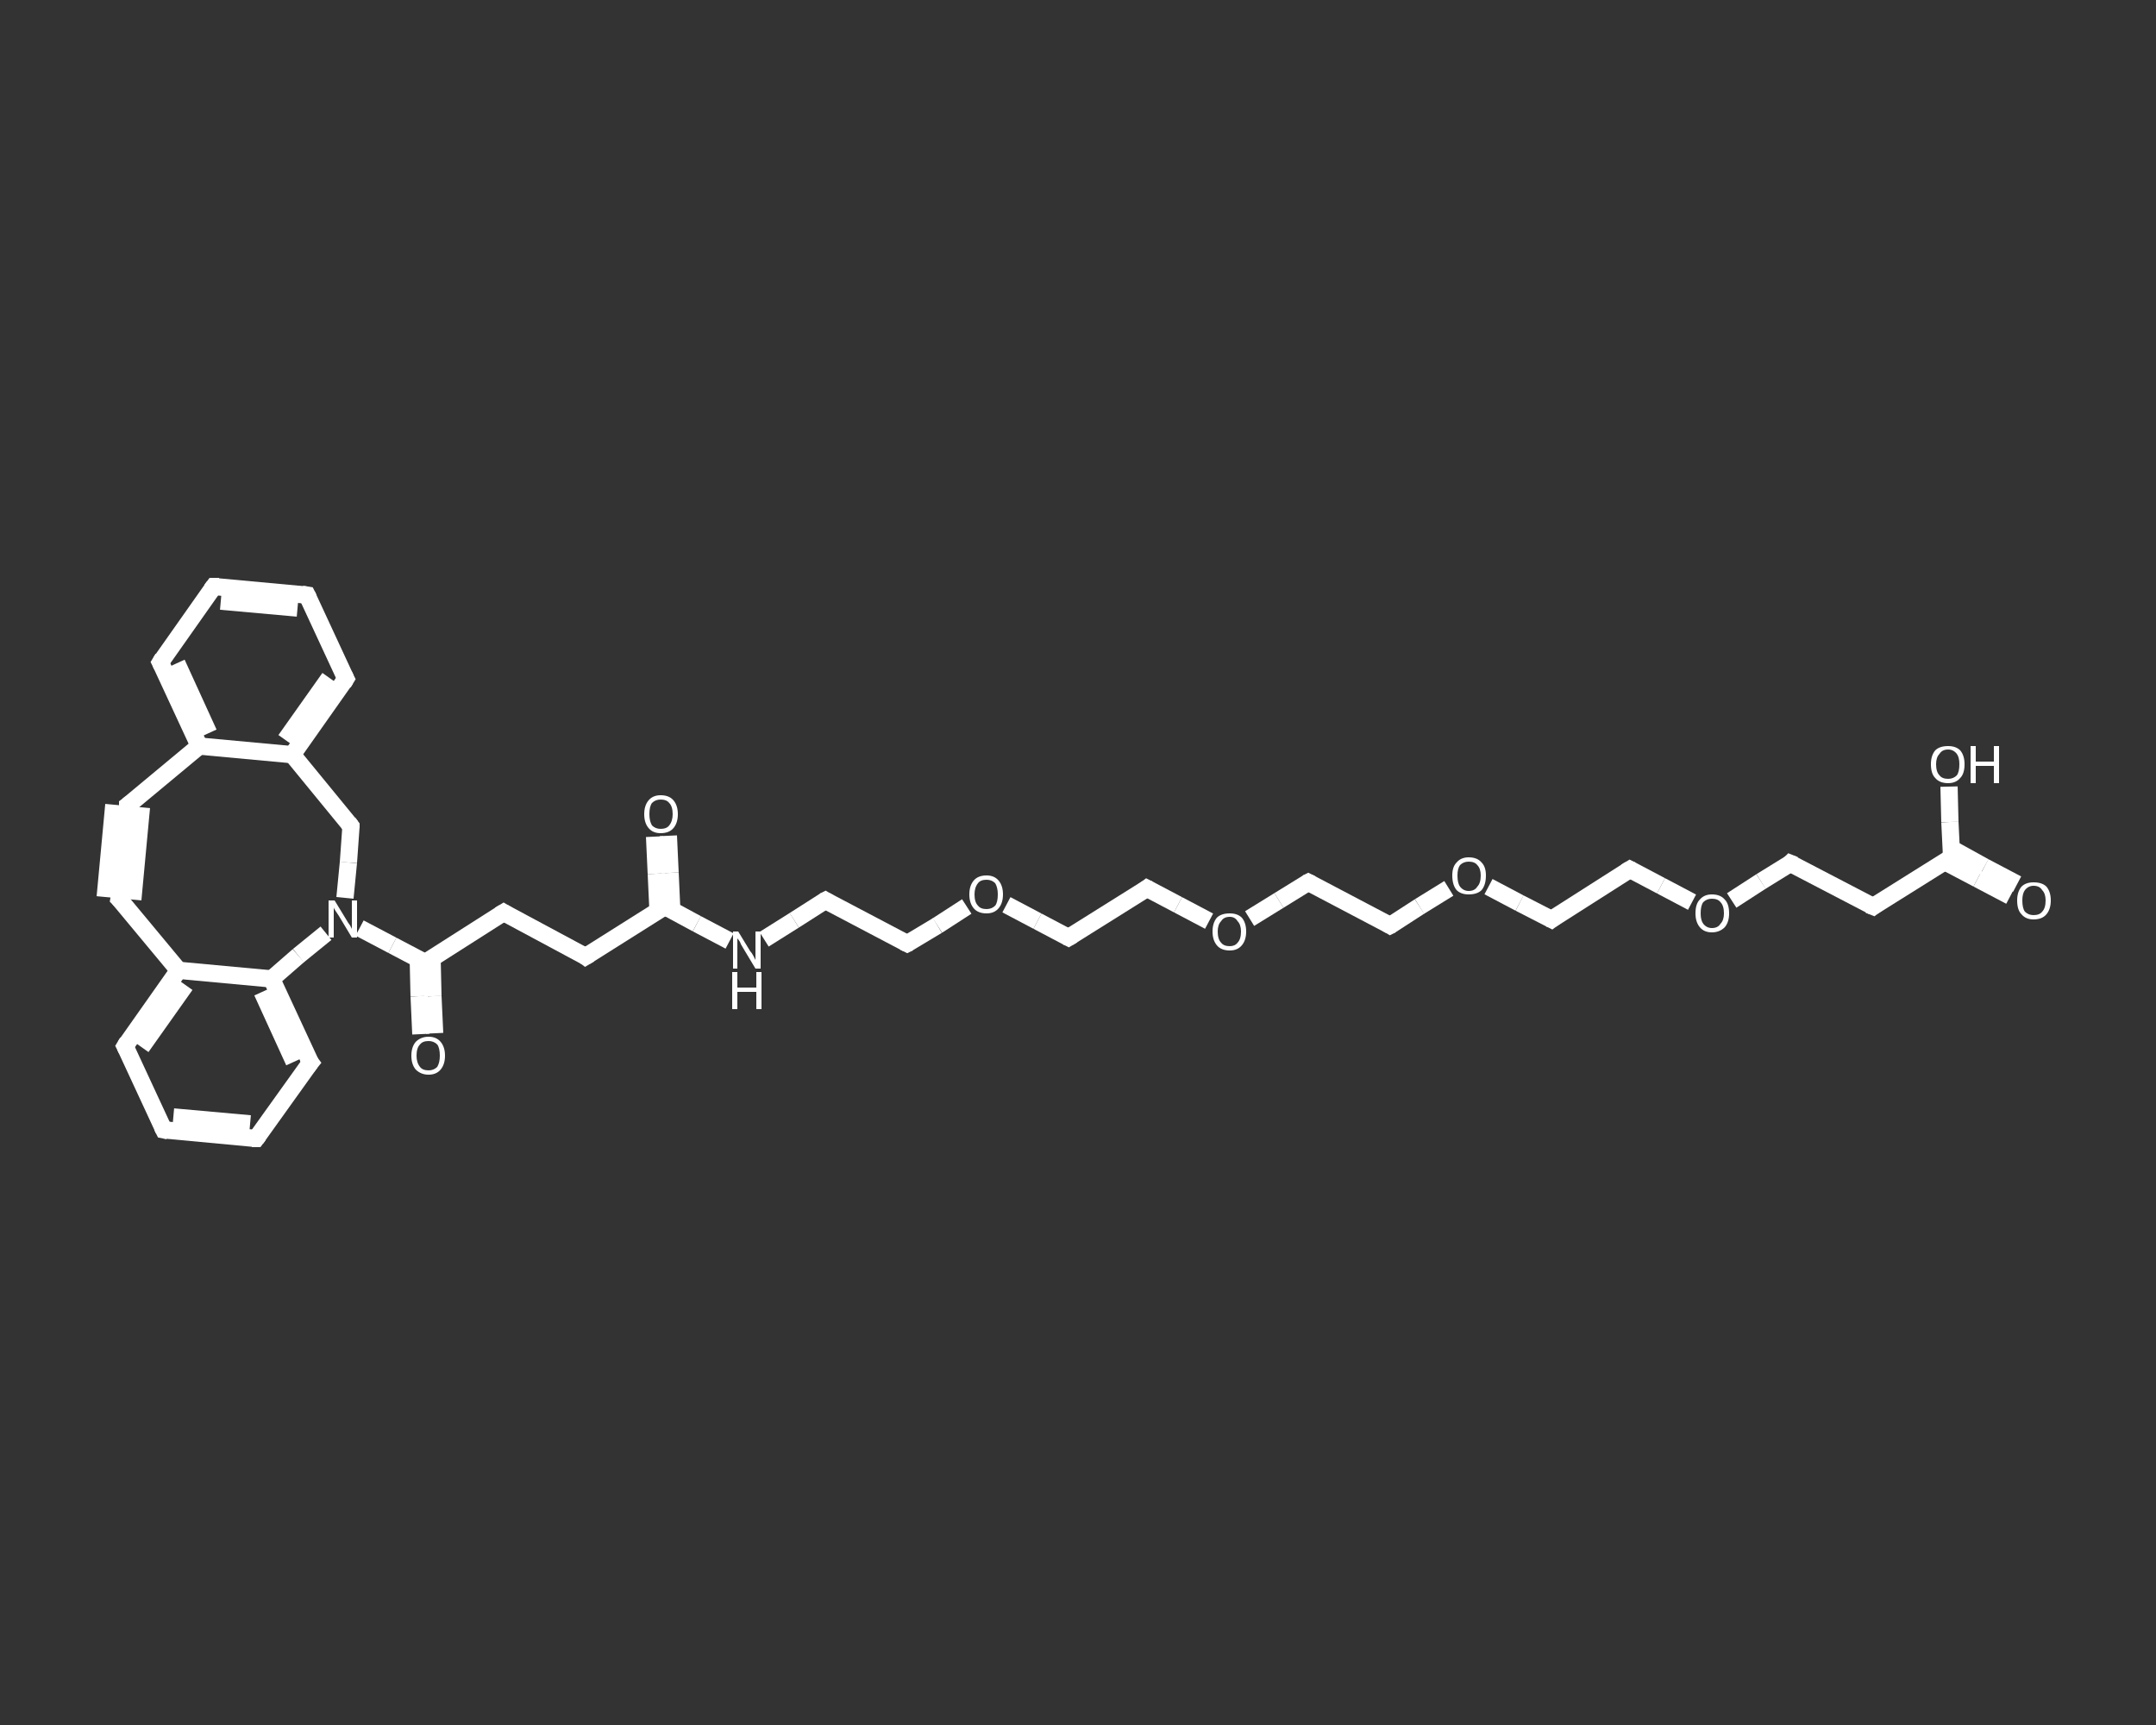 <?xml version='1.0' encoding='iso-8859-1'?>
<svg version='1.1' baseProfile='full'
              xmlns='http://www.w3.org/2000/svg'
                      xmlns:rdkit='http://www.rdkit.org/xml'
                      xmlns:xlink='http://www.w3.org/1999/xlink'
                  xml:space='preserve'
width='250px' height='200px' viewBox='0 0 250 200'>
<rect x="0" y="0" width="250" height="200" fill="#333333" stroke="none"/>
<!-- END OF HEADER -->
<rect style='opacity:1.0;fill:transparent;stroke:none' width='250.0' height='200.0' x='0.0' y='0.0'> </rect>
<path class='bond-0 atom-0 atom-1' d='M 233.1,103.9 L 229.3,101.9' style='fill:none;fill-rule:evenodd;stroke:#FFFFFF;stroke-width:2.0px;stroke-linecap:butt;stroke-linejoin:miter;stroke-opacity:1' />
<path class='bond-0 atom-0 atom-1' d='M 229.3,101.9 L 225.5,99.9' style='fill:none;fill-rule:evenodd;stroke:#FFFFFF;stroke-width:2.0px;stroke-linecap:butt;stroke-linejoin:miter;stroke-opacity:1' />
<path class='bond-0 atom-0 atom-1' d='M 233.9,102.5 L 230.1,100.5' style='fill:none;fill-rule:evenodd;stroke:#FFFFFF;stroke-width:2.0px;stroke-linecap:butt;stroke-linejoin:miter;stroke-opacity:1' />
<path class='bond-0 atom-0 atom-1' d='M 230.1,100.5 L 226.3,98.4' style='fill:none;fill-rule:evenodd;stroke:#FFFFFF;stroke-width:2.0px;stroke-linecap:butt;stroke-linejoin:miter;stroke-opacity:1' />
<path class='bond-1 atom-1 atom-2' d='M 226.3,99.4 L 226.1,95.3' style='fill:none;fill-rule:evenodd;stroke:#FFFFFF;stroke-width:2.0px;stroke-linecap:butt;stroke-linejoin:miter;stroke-opacity:1' />
<path class='bond-1 atom-1 atom-2' d='M 226.1,95.3 L 226.0,91.2' style='fill:none;fill-rule:evenodd;stroke:#FFFFFF;stroke-width:2.0px;stroke-linecap:butt;stroke-linejoin:miter;stroke-opacity:1' />
<path class='bond-2 atom-1 atom-3' d='M 226.3,99.4 L 217.2,105.1' style='fill:none;fill-rule:evenodd;stroke:#FFFFFF;stroke-width:2.0px;stroke-linecap:butt;stroke-linejoin:miter;stroke-opacity:1' />
<path class='bond-3 atom-3 atom-4' d='M 217.2,105.1 L 207.6,100.1' style='fill:none;fill-rule:evenodd;stroke:#FFFFFF;stroke-width:2.0px;stroke-linecap:butt;stroke-linejoin:miter;stroke-opacity:1' />
<path class='bond-4 atom-4 atom-5' d='M 207.6,100.1 L 204.2,102.2' style='fill:none;fill-rule:evenodd;stroke:#FFFFFF;stroke-width:2.0px;stroke-linecap:butt;stroke-linejoin:miter;stroke-opacity:1' />
<path class='bond-4 atom-4 atom-5' d='M 204.2,102.2 L 200.8,104.4' style='fill:none;fill-rule:evenodd;stroke:#FFFFFF;stroke-width:2.0px;stroke-linecap:butt;stroke-linejoin:miter;stroke-opacity:1' />
<path class='bond-5 atom-5 atom-6' d='M 196.2,104.6 L 192.6,102.7' style='fill:none;fill-rule:evenodd;stroke:#FFFFFF;stroke-width:2.0px;stroke-linecap:butt;stroke-linejoin:miter;stroke-opacity:1' />
<path class='bond-5 atom-5 atom-6' d='M 192.6,102.7 L 189.0,100.8' style='fill:none;fill-rule:evenodd;stroke:#FFFFFF;stroke-width:2.0px;stroke-linecap:butt;stroke-linejoin:miter;stroke-opacity:1' />
<path class='bond-6 atom-6 atom-7' d='M 189.0,100.8 L 179.9,106.6' style='fill:none;fill-rule:evenodd;stroke:#FFFFFF;stroke-width:2.0px;stroke-linecap:butt;stroke-linejoin:miter;stroke-opacity:1' />
<path class='bond-7 atom-7 atom-8' d='M 179.9,106.6 L 176.2,104.7' style='fill:none;fill-rule:evenodd;stroke:#FFFFFF;stroke-width:2.0px;stroke-linecap:butt;stroke-linejoin:miter;stroke-opacity:1' />
<path class='bond-7 atom-7 atom-8' d='M 176.2,104.7 L 172.6,102.8' style='fill:none;fill-rule:evenodd;stroke:#FFFFFF;stroke-width:2.0px;stroke-linecap:butt;stroke-linejoin:miter;stroke-opacity:1' />
<path class='bond-8 atom-8 atom-9' d='M 168.0,103.0 L 164.6,105.1' style='fill:none;fill-rule:evenodd;stroke:#FFFFFF;stroke-width:2.0px;stroke-linecap:butt;stroke-linejoin:miter;stroke-opacity:1' />
<path class='bond-8 atom-8 atom-9' d='M 164.6,105.1 L 161.2,107.3' style='fill:none;fill-rule:evenodd;stroke:#FFFFFF;stroke-width:2.0px;stroke-linecap:butt;stroke-linejoin:miter;stroke-opacity:1' />
<path class='bond-9 atom-9 atom-10' d='M 161.2,107.3 L 151.7,102.3' style='fill:none;fill-rule:evenodd;stroke:#FFFFFF;stroke-width:2.0px;stroke-linecap:butt;stroke-linejoin:miter;stroke-opacity:1' />
<path class='bond-10 atom-10 atom-11' d='M 151.7,102.3 L 148.3,104.4' style='fill:none;fill-rule:evenodd;stroke:#FFFFFF;stroke-width:2.0px;stroke-linecap:butt;stroke-linejoin:miter;stroke-opacity:1' />
<path class='bond-10 atom-10 atom-11' d='M 148.3,104.4 L 144.9,106.5' style='fill:none;fill-rule:evenodd;stroke:#FFFFFF;stroke-width:2.0px;stroke-linecap:butt;stroke-linejoin:miter;stroke-opacity:1' />
<path class='bond-11 atom-11 atom-12' d='M 140.2,106.8 L 136.6,104.9' style='fill:none;fill-rule:evenodd;stroke:#FFFFFF;stroke-width:2.0px;stroke-linecap:butt;stroke-linejoin:miter;stroke-opacity:1' />
<path class='bond-11 atom-11 atom-12' d='M 136.6,104.9 L 133.0,103.0' style='fill:none;fill-rule:evenodd;stroke:#FFFFFF;stroke-width:2.0px;stroke-linecap:butt;stroke-linejoin:miter;stroke-opacity:1' />
<path class='bond-12 atom-12 atom-13' d='M 133.0,103.0 L 123.9,108.7' style='fill:none;fill-rule:evenodd;stroke:#FFFFFF;stroke-width:2.0px;stroke-linecap:butt;stroke-linejoin:miter;stroke-opacity:1' />
<path class='bond-13 atom-13 atom-14' d='M 123.9,108.7 L 120.3,106.8' style='fill:none;fill-rule:evenodd;stroke:#FFFFFF;stroke-width:2.0px;stroke-linecap:butt;stroke-linejoin:miter;stroke-opacity:1' />
<path class='bond-13 atom-13 atom-14' d='M 120.3,106.8 L 116.7,104.9' style='fill:none;fill-rule:evenodd;stroke:#FFFFFF;stroke-width:2.0px;stroke-linecap:butt;stroke-linejoin:miter;stroke-opacity:1' />
<path class='bond-14 atom-14 atom-15' d='M 112.1,105.1 L 108.7,107.3' style='fill:none;fill-rule:evenodd;stroke:#FFFFFF;stroke-width:2.0px;stroke-linecap:butt;stroke-linejoin:miter;stroke-opacity:1' />
<path class='bond-14 atom-14 atom-15' d='M 108.7,107.3 L 105.2,109.4' style='fill:none;fill-rule:evenodd;stroke:#FFFFFF;stroke-width:2.0px;stroke-linecap:butt;stroke-linejoin:miter;stroke-opacity:1' />
<path class='bond-15 atom-15 atom-16' d='M 105.2,109.4 L 95.7,104.4' style='fill:none;fill-rule:evenodd;stroke:#FFFFFF;stroke-width:2.0px;stroke-linecap:butt;stroke-linejoin:miter;stroke-opacity:1' />
<path class='bond-16 atom-16 atom-17' d='M 95.7,104.4 L 92.1,106.7' style='fill:none;fill-rule:evenodd;stroke:#FFFFFF;stroke-width:2.0px;stroke-linecap:butt;stroke-linejoin:miter;stroke-opacity:1' />
<path class='bond-16 atom-16 atom-17' d='M 92.1,106.7 L 88.6,108.9' style='fill:none;fill-rule:evenodd;stroke:#FFFFFF;stroke-width:2.0px;stroke-linecap:butt;stroke-linejoin:miter;stroke-opacity:1' />
<path class='bond-17 atom-17 atom-18' d='M 84.6,109.1 L 80.8,107.1' style='fill:none;fill-rule:evenodd;stroke:#FFFFFF;stroke-width:2.0px;stroke-linecap:butt;stroke-linejoin:miter;stroke-opacity:1' />
<path class='bond-17 atom-17 atom-18' d='M 80.8,107.1 L 77.1,105.1' style='fill:none;fill-rule:evenodd;stroke:#FFFFFF;stroke-width:2.0px;stroke-linecap:butt;stroke-linejoin:miter;stroke-opacity:1' />
<path class='bond-18 atom-18 atom-19' d='M 77.9,105.6 L 77.7,101.2' style='fill:none;fill-rule:evenodd;stroke:#FFFFFF;stroke-width:2.0px;stroke-linecap:butt;stroke-linejoin:miter;stroke-opacity:1' />
<path class='bond-18 atom-18 atom-19' d='M 77.7,101.2 L 77.5,96.9' style='fill:none;fill-rule:evenodd;stroke:#FFFFFF;stroke-width:2.0px;stroke-linecap:butt;stroke-linejoin:miter;stroke-opacity:1' />
<path class='bond-18 atom-18 atom-19' d='M 76.3,105.6 L 76.1,101.3' style='fill:none;fill-rule:evenodd;stroke:#FFFFFF;stroke-width:2.0px;stroke-linecap:butt;stroke-linejoin:miter;stroke-opacity:1' />
<path class='bond-18 atom-18 atom-19' d='M 76.1,101.3 L 75.9,97.0' style='fill:none;fill-rule:evenodd;stroke:#FFFFFF;stroke-width:2.0px;stroke-linecap:butt;stroke-linejoin:miter;stroke-opacity:1' />
<path class='bond-19 atom-18 atom-20' d='M 77.1,105.1 L 67.9,110.9' style='fill:none;fill-rule:evenodd;stroke:#FFFFFF;stroke-width:2.0px;stroke-linecap:butt;stroke-linejoin:miter;stroke-opacity:1' />
<path class='bond-20 atom-20 atom-21' d='M 67.9,110.9 L 58.4,105.8' style='fill:none;fill-rule:evenodd;stroke:#FFFFFF;stroke-width:2.0px;stroke-linecap:butt;stroke-linejoin:miter;stroke-opacity:1' />
<path class='bond-21 atom-21 atom-22' d='M 58.4,105.8 L 49.3,111.6' style='fill:none;fill-rule:evenodd;stroke:#FFFFFF;stroke-width:2.0px;stroke-linecap:butt;stroke-linejoin:miter;stroke-opacity:1' />
<path class='bond-22 atom-22 atom-23' d='M 48.5,111.2 L 48.6,115.5' style='fill:none;fill-rule:evenodd;stroke:#FFFFFF;stroke-width:2.0px;stroke-linecap:butt;stroke-linejoin:miter;stroke-opacity:1' />
<path class='bond-22 atom-22 atom-23' d='M 48.6,115.5 L 48.8,119.9' style='fill:none;fill-rule:evenodd;stroke:#FFFFFF;stroke-width:2.0px;stroke-linecap:butt;stroke-linejoin:miter;stroke-opacity:1' />
<path class='bond-22 atom-22 atom-23' d='M 50.1,111.1 L 50.2,115.5' style='fill:none;fill-rule:evenodd;stroke:#FFFFFF;stroke-width:2.0px;stroke-linecap:butt;stroke-linejoin:miter;stroke-opacity:1' />
<path class='bond-22 atom-22 atom-23' d='M 50.2,115.5 L 50.4,119.8' style='fill:none;fill-rule:evenodd;stroke:#FFFFFF;stroke-width:2.0px;stroke-linecap:butt;stroke-linejoin:miter;stroke-opacity:1' />
<path class='bond-23 atom-22 atom-24' d='M 49.3,111.6 L 45.5,109.6' style='fill:none;fill-rule:evenodd;stroke:#FFFFFF;stroke-width:2.0px;stroke-linecap:butt;stroke-linejoin:miter;stroke-opacity:1' />
<path class='bond-23 atom-22 atom-24' d='M 45.5,109.6 L 41.7,107.6' style='fill:none;fill-rule:evenodd;stroke:#FFFFFF;stroke-width:2.0px;stroke-linecap:butt;stroke-linejoin:miter;stroke-opacity:1' />
<path class='bond-24 atom-24 atom-25' d='M 40.0,104.1 L 40.4,100.0' style='fill:none;fill-rule:evenodd;stroke:#FFFFFF;stroke-width:2.0px;stroke-linecap:butt;stroke-linejoin:miter;stroke-opacity:1' />
<path class='bond-24 atom-24 atom-25' d='M 40.4,100.0 L 40.7,95.8' style='fill:none;fill-rule:evenodd;stroke:#FFFFFF;stroke-width:2.0px;stroke-linecap:butt;stroke-linejoin:miter;stroke-opacity:1' />
<path class='bond-25 atom-25 atom-26' d='M 40.7,95.8 L 33.9,87.5' style='fill:none;fill-rule:evenodd;stroke:#FFFFFF;stroke-width:2.0px;stroke-linecap:butt;stroke-linejoin:miter;stroke-opacity:1' />
<path class='bond-26 atom-26 atom-27' d='M 33.9,87.5 L 40.1,78.7' style='fill:none;fill-rule:evenodd;stroke:#FFFFFF;stroke-width:2.0px;stroke-linecap:butt;stroke-linejoin:miter;stroke-opacity:1' />
<path class='bond-26 atom-26 atom-27' d='M 33.1,85.8 L 38.2,78.6' style='fill:none;fill-rule:evenodd;stroke:#FFFFFF;stroke-width:2.0px;stroke-linecap:butt;stroke-linejoin:miter;stroke-opacity:1' />
<path class='bond-27 atom-27 atom-28' d='M 40.1,78.7 L 35.6,69.0' style='fill:none;fill-rule:evenodd;stroke:#FFFFFF;stroke-width:2.0px;stroke-linecap:butt;stroke-linejoin:miter;stroke-opacity:1' />
<path class='bond-28 atom-28 atom-29' d='M 35.6,69.0 L 24.8,68.0' style='fill:none;fill-rule:evenodd;stroke:#FFFFFF;stroke-width:2.0px;stroke-linecap:butt;stroke-linejoin:miter;stroke-opacity:1' />
<path class='bond-28 atom-28 atom-29' d='M 34.5,70.5 L 25.6,69.7' style='fill:none;fill-rule:evenodd;stroke:#FFFFFF;stroke-width:2.0px;stroke-linecap:butt;stroke-linejoin:miter;stroke-opacity:1' />
<path class='bond-29 atom-29 atom-30' d='M 24.8,68.0 L 18.6,76.8' style='fill:none;fill-rule:evenodd;stroke:#FFFFFF;stroke-width:2.0px;stroke-linecap:butt;stroke-linejoin:miter;stroke-opacity:1' />
<path class='bond-30 atom-30 atom-31' d='M 18.6,76.8 L 23.1,86.5' style='fill:none;fill-rule:evenodd;stroke:#FFFFFF;stroke-width:2.0px;stroke-linecap:butt;stroke-linejoin:miter;stroke-opacity:1' />
<path class='bond-30 atom-30 atom-31' d='M 20.5,76.9 L 24.2,85.0' style='fill:none;fill-rule:evenodd;stroke:#FFFFFF;stroke-width:2.0px;stroke-linecap:butt;stroke-linejoin:miter;stroke-opacity:1' />
<path class='bond-31 atom-31 atom-32' d='M 23.1,86.5 L 14.8,93.4' style='fill:none;fill-rule:evenodd;stroke:#FFFFFF;stroke-width:2.0px;stroke-linecap:butt;stroke-linejoin:miter;stroke-opacity:1' />
<path class='bond-32 atom-32 atom-33' d='M 14.8,93.4 L 13.8,104.2' style='fill:none;fill-rule:evenodd;stroke:#FFFFFF;stroke-width:2.0px;stroke-linecap:butt;stroke-linejoin:miter;stroke-opacity:1' />
<path class='bond-32 atom-32 atom-33' d='M 16.4,93.6 L 15.4,104.3' style='fill:none;fill-rule:evenodd;stroke:#FFFFFF;stroke-width:2.0px;stroke-linecap:butt;stroke-linejoin:miter;stroke-opacity:1' />
<path class='bond-32 atom-32 atom-33' d='M 13.2,93.3 L 12.2,104.0' style='fill:none;fill-rule:evenodd;stroke:#FFFFFF;stroke-width:2.0px;stroke-linecap:butt;stroke-linejoin:miter;stroke-opacity:1' />
<path class='bond-33 atom-33 atom-34' d='M 13.8,104.2 L 20.7,112.5' style='fill:none;fill-rule:evenodd;stroke:#FFFFFF;stroke-width:2.0px;stroke-linecap:butt;stroke-linejoin:miter;stroke-opacity:1' />
<path class='bond-34 atom-34 atom-35' d='M 20.7,112.5 L 14.5,121.3' style='fill:none;fill-rule:evenodd;stroke:#FFFFFF;stroke-width:2.0px;stroke-linecap:butt;stroke-linejoin:miter;stroke-opacity:1' />
<path class='bond-34 atom-34 atom-35' d='M 21.5,114.2 L 16.4,121.4' style='fill:none;fill-rule:evenodd;stroke:#FFFFFF;stroke-width:2.0px;stroke-linecap:butt;stroke-linejoin:miter;stroke-opacity:1' />
<path class='bond-35 atom-35 atom-36' d='M 14.5,121.3 L 19.0,131.0' style='fill:none;fill-rule:evenodd;stroke:#FFFFFF;stroke-width:2.0px;stroke-linecap:butt;stroke-linejoin:miter;stroke-opacity:1' />
<path class='bond-36 atom-36 atom-37' d='M 19.0,131.0 L 29.7,132.0' style='fill:none;fill-rule:evenodd;stroke:#FFFFFF;stroke-width:2.0px;stroke-linecap:butt;stroke-linejoin:miter;stroke-opacity:1' />
<path class='bond-36 atom-36 atom-37' d='M 20.1,129.5 L 29.0,130.3' style='fill:none;fill-rule:evenodd;stroke:#FFFFFF;stroke-width:2.0px;stroke-linecap:butt;stroke-linejoin:miter;stroke-opacity:1' />
<path class='bond-37 atom-37 atom-38' d='M 29.7,132.0 L 36.0,123.2' style='fill:none;fill-rule:evenodd;stroke:#FFFFFF;stroke-width:2.0px;stroke-linecap:butt;stroke-linejoin:miter;stroke-opacity:1' />
<path class='bond-38 atom-38 atom-39' d='M 36.0,123.2 L 31.5,113.5' style='fill:none;fill-rule:evenodd;stroke:#FFFFFF;stroke-width:2.0px;stroke-linecap:butt;stroke-linejoin:miter;stroke-opacity:1' />
<path class='bond-38 atom-38 atom-39' d='M 34.1,123.1 L 30.4,115.0' style='fill:none;fill-rule:evenodd;stroke:#FFFFFF;stroke-width:2.0px;stroke-linecap:butt;stroke-linejoin:miter;stroke-opacity:1' />
<path class='bond-39 atom-39 atom-24' d='M 31.5,113.5 L 34.6,110.8' style='fill:none;fill-rule:evenodd;stroke:#FFFFFF;stroke-width:2.0px;stroke-linecap:butt;stroke-linejoin:miter;stroke-opacity:1' />
<path class='bond-39 atom-39 atom-24' d='M 34.6,110.8 L 37.8,108.2' style='fill:none;fill-rule:evenodd;stroke:#FFFFFF;stroke-width:2.0px;stroke-linecap:butt;stroke-linejoin:miter;stroke-opacity:1' />
<path class='bond-40 atom-31 atom-26' d='M 23.1,86.5 L 33.9,87.5' style='fill:none;fill-rule:evenodd;stroke:#FFFFFF;stroke-width:2.0px;stroke-linecap:butt;stroke-linejoin:miter;stroke-opacity:1' />
<path class='bond-41 atom-39 atom-34' d='M 31.5,113.5 L 20.7,112.5' style='fill:none;fill-rule:evenodd;stroke:#FFFFFF;stroke-width:2.0px;stroke-linecap:butt;stroke-linejoin:miter;stroke-opacity:1' />
<path d='M 226.3,99.2 L 226.3,99.4 L 225.8,99.7' style='fill:none;stroke:#FFFFFF;stroke-width:2.0px;stroke-linecap:butt;stroke-linejoin:miter;stroke-opacity:1;' />
<path d='M 217.6,104.8 L 217.2,105.1 L 216.7,104.9' style='fill:none;stroke:#FFFFFF;stroke-width:2.0px;stroke-linecap:butt;stroke-linejoin:miter;stroke-opacity:1;' />
<path d='M 208.1,100.3 L 207.6,100.1 L 207.5,100.2' style='fill:none;stroke:#FFFFFF;stroke-width:2.0px;stroke-linecap:butt;stroke-linejoin:miter;stroke-opacity:1;' />
<path d='M 189.2,100.9 L 189.0,100.8 L 188.5,101.1' style='fill:none;stroke:#FFFFFF;stroke-width:2.0px;stroke-linecap:butt;stroke-linejoin:miter;stroke-opacity:1;' />
<path d='M 180.3,106.3 L 179.9,106.6 L 179.7,106.5' style='fill:none;stroke:#FFFFFF;stroke-width:2.0px;stroke-linecap:butt;stroke-linejoin:miter;stroke-opacity:1;' />
<path d='M 161.4,107.2 L 161.2,107.3 L 160.7,107.0' style='fill:none;stroke:#FFFFFF;stroke-width:2.0px;stroke-linecap:butt;stroke-linejoin:miter;stroke-opacity:1;' />
<path d='M 152.1,102.5 L 151.7,102.3 L 151.5,102.4' style='fill:none;stroke:#FFFFFF;stroke-width:2.0px;stroke-linecap:butt;stroke-linejoin:miter;stroke-opacity:1;' />
<path d='M 133.2,103.1 L 133.0,103.0 L 132.6,103.3' style='fill:none;stroke:#FFFFFF;stroke-width:2.0px;stroke-linecap:butt;stroke-linejoin:miter;stroke-opacity:1;' />
<path d='M 124.4,108.4 L 123.9,108.7 L 123.7,108.6' style='fill:none;stroke:#FFFFFF;stroke-width:2.0px;stroke-linecap:butt;stroke-linejoin:miter;stroke-opacity:1;' />
<path d='M 105.4,109.3 L 105.2,109.4 L 104.8,109.2' style='fill:none;stroke:#FFFFFF;stroke-width:2.0px;stroke-linecap:butt;stroke-linejoin:miter;stroke-opacity:1;' />
<path d='M 96.2,104.7 L 95.7,104.4 L 95.5,104.5' style='fill:none;stroke:#FFFFFF;stroke-width:2.0px;stroke-linecap:butt;stroke-linejoin:miter;stroke-opacity:1;' />
<path d='M 77.2,105.2 L 77.1,105.1 L 76.6,105.4' style='fill:none;stroke:#FFFFFF;stroke-width:2.0px;stroke-linecap:butt;stroke-linejoin:miter;stroke-opacity:1;' />
<path d='M 68.4,110.6 L 67.9,110.9 L 67.5,110.6' style='fill:none;stroke:#FFFFFF;stroke-width:2.0px;stroke-linecap:butt;stroke-linejoin:miter;stroke-opacity:1;' />
<path d='M 58.9,106.1 L 58.4,105.8 L 57.9,106.1' style='fill:none;stroke:#FFFFFF;stroke-width:2.0px;stroke-linecap:butt;stroke-linejoin:miter;stroke-opacity:1;' />
<path d='M 49.7,111.3 L 49.3,111.6 L 49.1,111.5' style='fill:none;stroke:#FFFFFF;stroke-width:2.0px;stroke-linecap:butt;stroke-linejoin:miter;stroke-opacity:1;' />
<path d='M 40.7,96.0 L 40.7,95.8 L 40.4,95.4' style='fill:none;stroke:#FFFFFF;stroke-width:2.0px;stroke-linecap:butt;stroke-linejoin:miter;stroke-opacity:1;' />
<path d='M 39.8,79.2 L 40.1,78.7 L 39.9,78.3' style='fill:none;stroke:#FFFFFF;stroke-width:2.0px;stroke-linecap:butt;stroke-linejoin:miter;stroke-opacity:1;' />
<path d='M 35.8,69.4 L 35.6,69.0 L 35.0,68.9' style='fill:none;stroke:#FFFFFF;stroke-width:2.0px;stroke-linecap:butt;stroke-linejoin:miter;stroke-opacity:1;' />
<path d='M 25.4,68.0 L 24.8,68.0 L 24.5,68.4' style='fill:none;stroke:#FFFFFF;stroke-width:2.0px;stroke-linecap:butt;stroke-linejoin:miter;stroke-opacity:1;' />
<path d='M 18.9,76.3 L 18.6,76.8 L 18.8,77.2' style='fill:none;stroke:#FFFFFF;stroke-width:2.0px;stroke-linecap:butt;stroke-linejoin:miter;stroke-opacity:1;' />
<path d='M 15.2,93.1 L 14.8,93.4 L 14.8,94.0' style='fill:none;stroke:#FFFFFF;stroke-width:2.0px;stroke-linecap:butt;stroke-linejoin:miter;stroke-opacity:1;' />
<path d='M 13.9,103.6 L 13.8,104.2 L 14.2,104.6' style='fill:none;stroke:#FFFFFF;stroke-width:2.0px;stroke-linecap:butt;stroke-linejoin:miter;stroke-opacity:1;' />
<path d='M 14.8,120.8 L 14.5,121.3 L 14.7,121.7' style='fill:none;stroke:#FFFFFF;stroke-width:2.0px;stroke-linecap:butt;stroke-linejoin:miter;stroke-opacity:1;' />
<path d='M 18.8,130.6 L 19.0,131.0 L 19.5,131.1' style='fill:none;stroke:#FFFFFF;stroke-width:2.0px;stroke-linecap:butt;stroke-linejoin:miter;stroke-opacity:1;' />
<path d='M 29.2,132.0 L 29.7,132.0 L 30.0,131.6' style='fill:none;stroke:#FFFFFF;stroke-width:2.0px;stroke-linecap:butt;stroke-linejoin:miter;stroke-opacity:1;' />
<path d='M 35.6,123.7 L 36.0,123.2 L 35.7,122.8' style='fill:none;stroke:#FFFFFF;stroke-width:2.0px;stroke-linecap:butt;stroke-linejoin:miter;stroke-opacity:1;' />
<path class='atom-0' d='M 233.9 104.4
Q 233.9 103.4, 234.4 102.8
Q 234.9 102.3, 235.8 102.3
Q 236.8 102.3, 237.3 102.8
Q 237.8 103.4, 237.8 104.4
Q 237.8 105.4, 237.3 106.0
Q 236.8 106.6, 235.8 106.6
Q 234.9 106.6, 234.4 106.0
Q 233.9 105.5, 233.9 104.4
M 235.8 106.1
Q 236.5 106.1, 236.8 105.7
Q 237.2 105.3, 237.2 104.4
Q 237.2 103.6, 236.8 103.2
Q 236.5 102.7, 235.8 102.7
Q 235.2 102.7, 234.8 103.2
Q 234.5 103.6, 234.5 104.4
Q 234.5 105.3, 234.8 105.7
Q 235.2 106.1, 235.8 106.1
' fill='#FFFFFF'/>
<path class='atom-2' d='M 223.9 88.6
Q 223.9 87.6, 224.4 87.0
Q 224.9 86.5, 225.9 86.5
Q 226.8 86.5, 227.3 87.0
Q 227.8 87.6, 227.8 88.6
Q 227.8 89.7, 227.3 90.2
Q 226.8 90.8, 225.9 90.8
Q 224.9 90.8, 224.4 90.2
Q 223.9 89.7, 223.9 88.6
M 225.9 90.3
Q 226.5 90.3, 226.9 89.9
Q 227.2 89.5, 227.2 88.6
Q 227.2 87.8, 226.9 87.4
Q 226.5 86.9, 225.9 86.9
Q 225.2 86.9, 224.9 87.4
Q 224.5 87.8, 224.5 88.6
Q 224.5 89.5, 224.9 89.9
Q 225.2 90.3, 225.9 90.3
' fill='#FFFFFF'/>
<path class='atom-2' d='M 228.5 86.5
L 229.1 86.5
L 229.1 88.3
L 231.2 88.3
L 231.2 86.5
L 231.8 86.5
L 231.8 90.8
L 231.2 90.8
L 231.2 88.8
L 229.1 88.8
L 229.1 90.8
L 228.5 90.8
L 228.5 86.5
' fill='#FFFFFF'/>
<path class='atom-5' d='M 196.6 105.9
Q 196.6 104.8, 197.1 104.3
Q 197.6 103.7, 198.5 103.7
Q 199.5 103.7, 200.0 104.3
Q 200.5 104.8, 200.5 105.9
Q 200.5 106.9, 200.0 107.5
Q 199.4 108.1, 198.5 108.1
Q 197.6 108.1, 197.1 107.5
Q 196.6 106.9, 196.6 105.9
M 198.5 107.6
Q 199.2 107.6, 199.5 107.1
Q 199.9 106.7, 199.9 105.9
Q 199.9 105.0, 199.5 104.6
Q 199.2 104.2, 198.5 104.2
Q 197.9 104.2, 197.5 104.6
Q 197.2 105.0, 197.2 105.9
Q 197.2 106.7, 197.5 107.1
Q 197.9 107.6, 198.5 107.6
' fill='#FFFFFF'/>
<path class='atom-8' d='M 168.4 101.5
Q 168.4 100.5, 168.9 100.0
Q 169.4 99.4, 170.3 99.4
Q 171.3 99.4, 171.8 100.0
Q 172.3 100.5, 172.3 101.5
Q 172.3 102.6, 171.8 103.2
Q 171.3 103.7, 170.3 103.7
Q 169.4 103.7, 168.9 103.2
Q 168.4 102.6, 168.4 101.5
M 170.3 103.3
Q 171.0 103.3, 171.3 102.8
Q 171.7 102.4, 171.7 101.5
Q 171.7 100.7, 171.3 100.3
Q 171.0 99.9, 170.3 99.9
Q 169.7 99.9, 169.3 100.3
Q 169.0 100.7, 169.0 101.5
Q 169.0 102.4, 169.3 102.8
Q 169.7 103.3, 170.3 103.3
' fill='#FFFFFF'/>
<path class='atom-11' d='M 140.6 108.0
Q 140.6 107.0, 141.1 106.4
Q 141.6 105.9, 142.6 105.9
Q 143.5 105.9, 144.0 106.4
Q 144.5 107.0, 144.5 108.0
Q 144.5 109.0, 144.0 109.6
Q 143.5 110.2, 142.6 110.2
Q 141.6 110.2, 141.1 109.6
Q 140.6 109.0, 140.6 108.0
M 142.6 109.7
Q 143.2 109.7, 143.5 109.3
Q 143.9 108.9, 143.9 108.0
Q 143.9 107.2, 143.5 106.8
Q 143.2 106.3, 142.6 106.3
Q 141.9 106.3, 141.6 106.8
Q 141.2 107.2, 141.2 108.0
Q 141.2 108.9, 141.6 109.3
Q 141.9 109.7, 142.6 109.7
' fill='#FFFFFF'/>
<path class='atom-14' d='M 112.4 103.7
Q 112.4 102.7, 112.9 102.1
Q 113.4 101.5, 114.4 101.5
Q 115.3 101.5, 115.8 102.1
Q 116.3 102.7, 116.3 103.7
Q 116.3 104.7, 115.8 105.3
Q 115.3 105.9, 114.4 105.9
Q 113.4 105.9, 112.9 105.3
Q 112.4 104.7, 112.4 103.7
M 114.4 105.4
Q 115.0 105.4, 115.4 105.0
Q 115.7 104.6, 115.7 103.7
Q 115.7 102.9, 115.4 102.4
Q 115.0 102.0, 114.4 102.0
Q 113.7 102.0, 113.4 102.4
Q 113.0 102.9, 113.0 103.7
Q 113.0 104.6, 113.4 105.0
Q 113.7 105.4, 114.4 105.4
' fill='#FFFFFF'/>
<path class='atom-17' d='M 85.6 108.0
L 87.0 110.3
Q 87.2 110.5, 87.4 110.9
Q 87.6 111.3, 87.6 111.3
L 87.6 108.0
L 88.2 108.0
L 88.2 112.3
L 87.6 112.3
L 86.1 109.8
Q 85.9 109.5, 85.8 109.2
Q 85.6 108.9, 85.5 108.8
L 85.5 112.3
L 85.0 112.3
L 85.0 108.0
L 85.6 108.0
' fill='#FFFFFF'/>
<path class='atom-17' d='M 84.9 112.7
L 85.5 112.7
L 85.5 114.5
L 87.7 114.5
L 87.7 112.7
L 88.3 112.7
L 88.3 117.0
L 87.7 117.0
L 87.7 115.0
L 85.5 115.0
L 85.5 117.0
L 84.9 117.0
L 84.9 112.7
' fill='#FFFFFF'/>
<path class='atom-19' d='M 74.7 94.4
Q 74.7 93.4, 75.2 92.8
Q 75.7 92.2, 76.6 92.2
Q 77.6 92.2, 78.1 92.8
Q 78.6 93.4, 78.6 94.4
Q 78.6 95.4, 78.1 96.0
Q 77.6 96.6, 76.6 96.6
Q 75.7 96.6, 75.2 96.0
Q 74.7 95.4, 74.7 94.4
M 76.6 96.1
Q 77.3 96.1, 77.6 95.7
Q 78.0 95.2, 78.0 94.4
Q 78.0 93.5, 77.6 93.1
Q 77.3 92.7, 76.6 92.7
Q 76.0 92.7, 75.6 93.1
Q 75.3 93.5, 75.3 94.4
Q 75.3 95.2, 75.6 95.7
Q 76.0 96.1, 76.6 96.1
' fill='#FFFFFF'/>
<path class='atom-23' d='M 47.7 122.4
Q 47.7 121.4, 48.2 120.8
Q 48.8 120.2, 49.7 120.2
Q 50.6 120.2, 51.1 120.8
Q 51.6 121.4, 51.6 122.4
Q 51.6 123.4, 51.1 124.0
Q 50.6 124.6, 49.7 124.6
Q 48.8 124.6, 48.2 124.0
Q 47.7 123.4, 47.7 122.4
M 49.7 124.1
Q 50.3 124.1, 50.7 123.7
Q 51.0 123.2, 51.0 122.4
Q 51.0 121.5, 50.7 121.1
Q 50.3 120.7, 49.7 120.7
Q 49.0 120.7, 48.7 121.1
Q 48.3 121.5, 48.3 122.4
Q 48.3 123.2, 48.7 123.7
Q 49.0 124.1, 49.7 124.1
' fill='#FFFFFF'/>
<path class='atom-24' d='M 38.8 104.4
L 40.2 106.7
Q 40.3 106.9, 40.6 107.3
Q 40.8 107.7, 40.8 107.7
L 40.8 104.4
L 41.4 104.4
L 41.4 108.7
L 40.8 108.7
L 39.3 106.2
Q 39.1 105.9, 38.9 105.6
Q 38.7 105.3, 38.7 105.2
L 38.7 108.7
L 38.1 108.7
L 38.1 104.4
L 38.8 104.4
' fill='#FFFFFF'/>
</svg>
